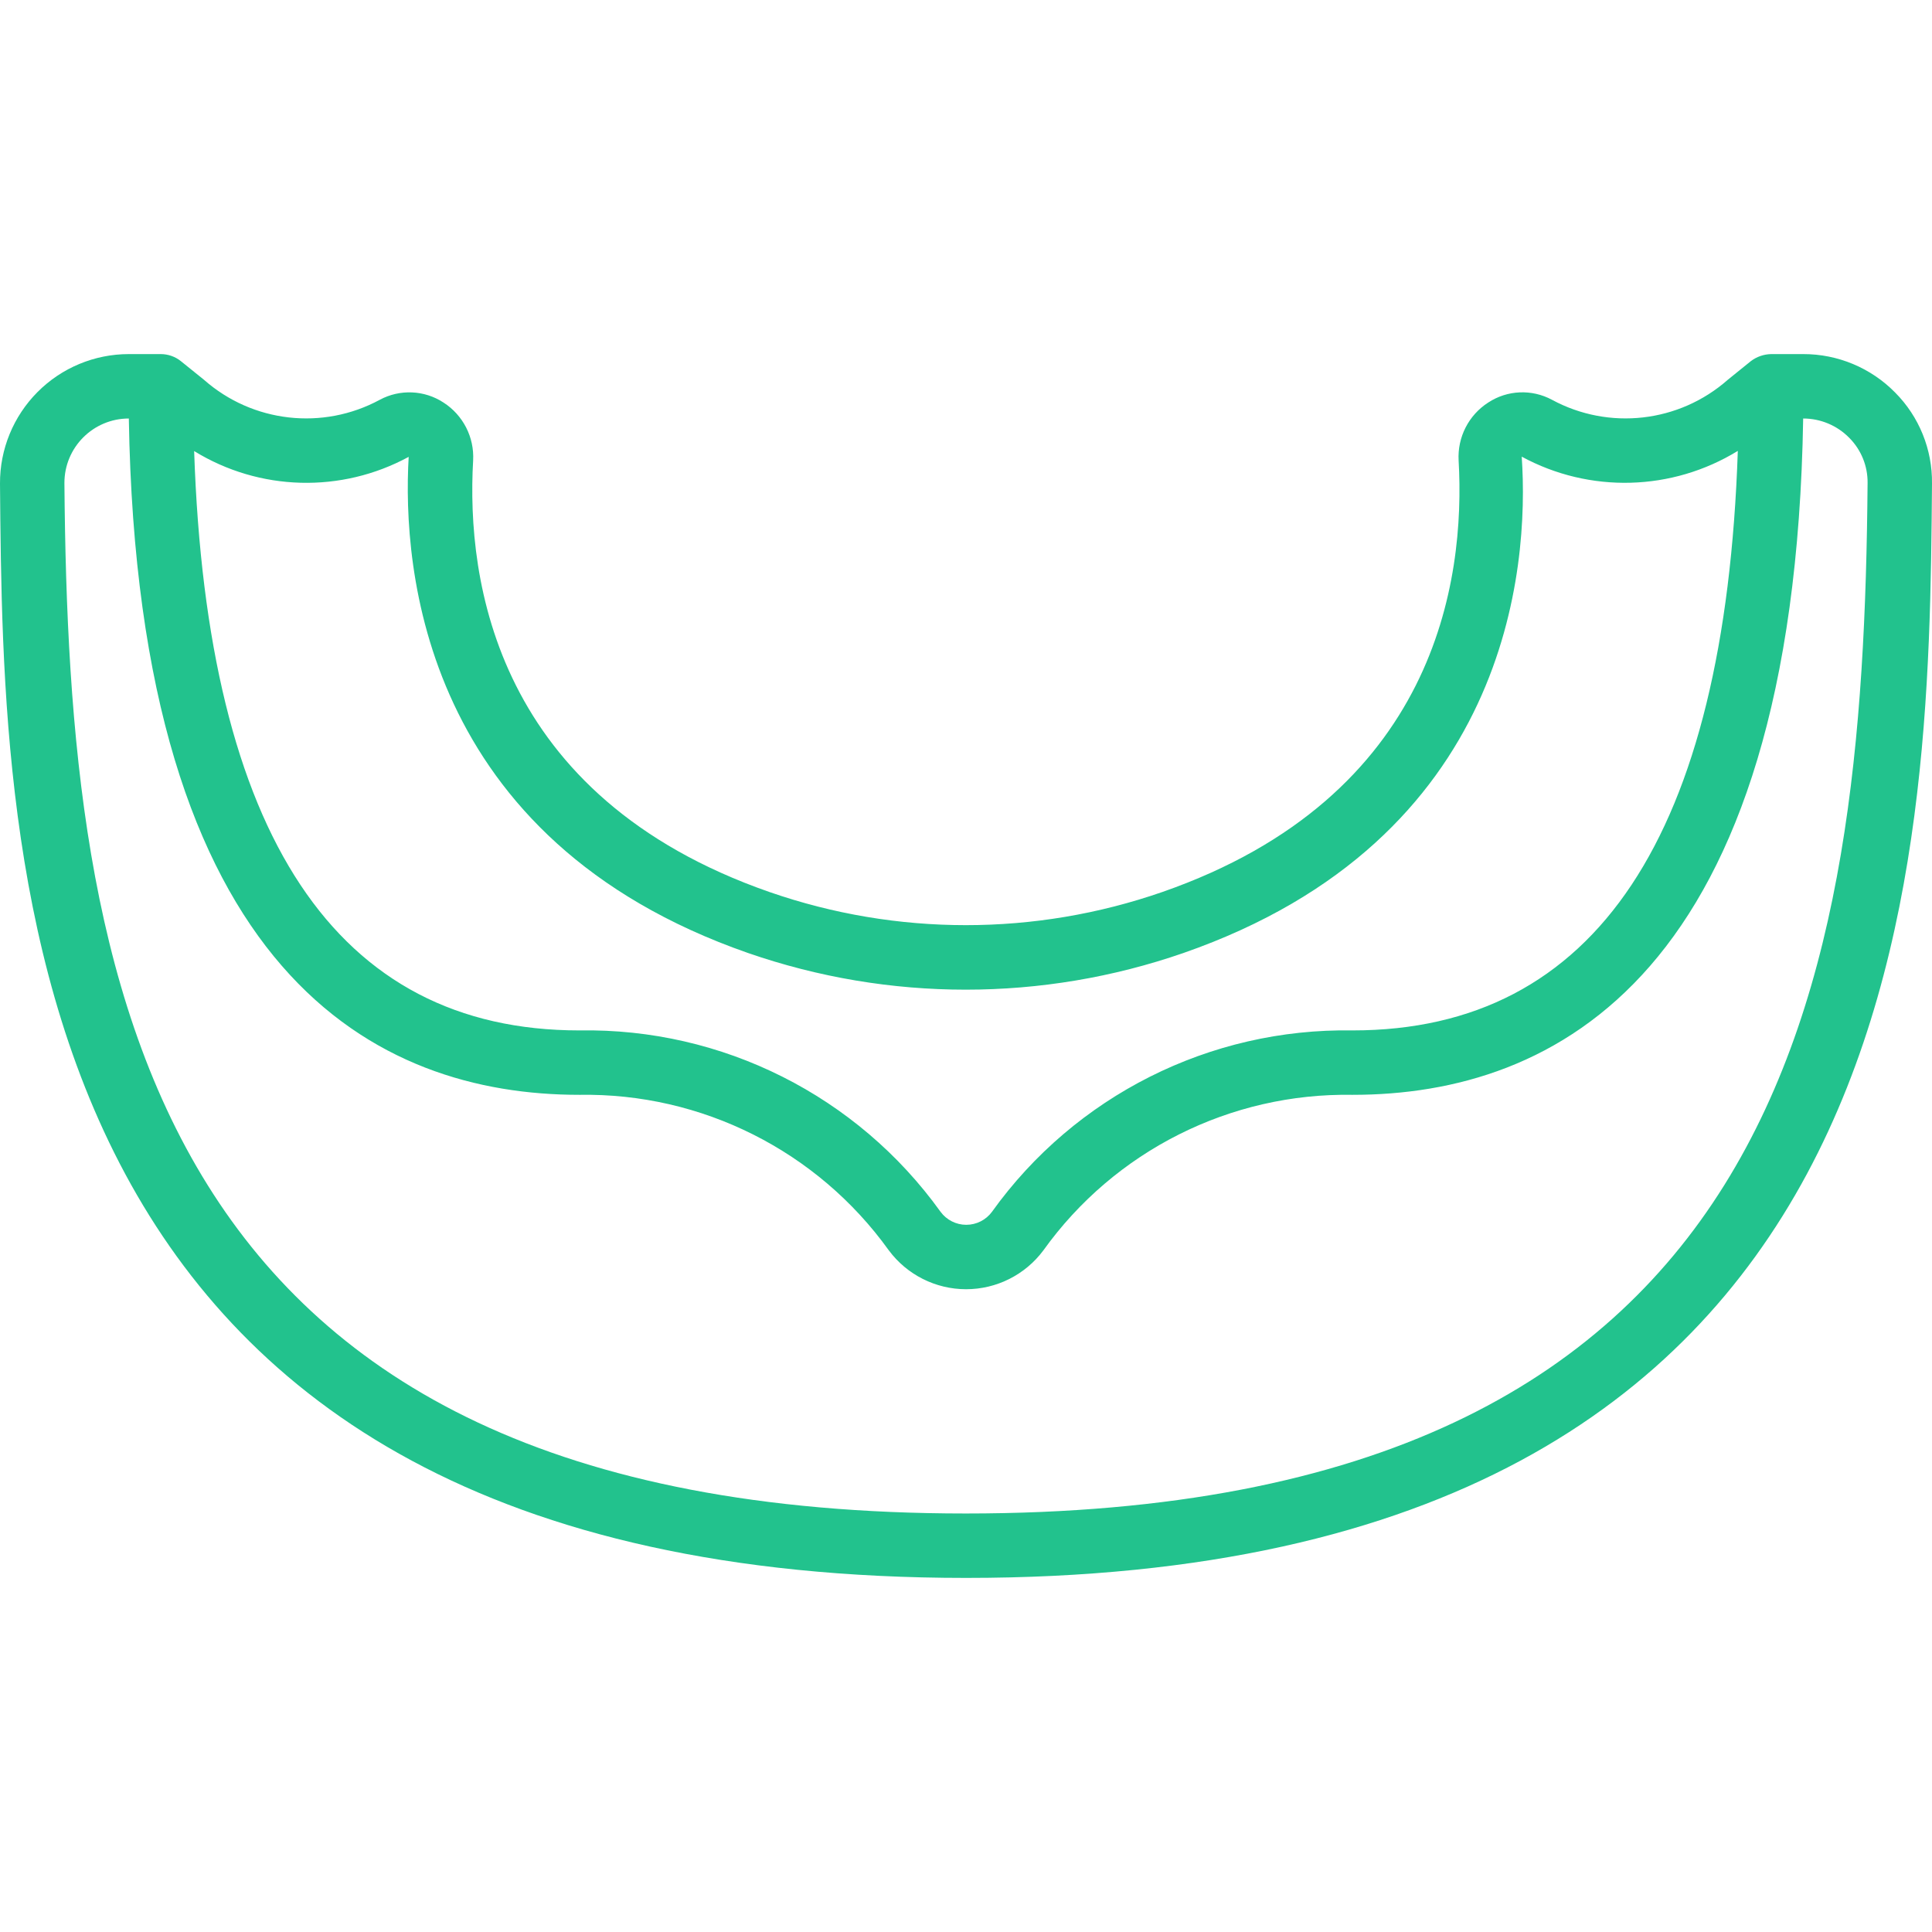 <svg width="47" height="47" viewBox="0 0 47 47" fill="none" xmlns="http://www.w3.org/2000/svg">
<g clip-path="url(#clip0_3_1061)">
<path d="M43.866 8.614H43.089C42.908 8.617 42.733 8.678 42.59 8.788L42.032 9.239C40.849 10.282 39.141 10.476 37.754 9.725C37.264 9.462 36.67 9.487 36.205 9.792C35.728 10.098 35.453 10.636 35.484 11.202C35.652 14.127 34.935 19.38 28.276 21.7C25.18 22.775 21.813 22.775 18.718 21.7C12.055 19.378 11.342 14.125 11.51 11.202C11.541 10.636 11.265 10.098 10.788 9.792C10.323 9.488 9.729 9.463 9.24 9.725C7.853 10.476 6.145 10.282 4.962 9.239L4.403 8.788C4.264 8.675 4.089 8.614 3.91 8.614H3.134C2.3 8.614 1.501 8.946 0.913 9.537C0.325 10.128 -0.004 10.929 2.07188e-07 11.762C0.077 21.071 0.22 38.386 23.504 38.386C46.787 38.386 46.921 21.071 47 11.765C47.011 10.935 46.688 10.136 46.102 9.548C45.513 8.949 44.707 8.612 43.866 8.614ZM9.942 11.114C9.785 13.824 10.278 20.424 18.198 23.184C21.628 24.373 25.359 24.373 28.789 23.184C36.711 20.424 37.206 13.823 37.019 11.109C38.67 12.005 40.674 11.952 42.276 10.969C41.964 20.321 38.82 25.067 32.905 25.067C29.433 25.009 26.154 26.658 24.131 29.481C23.985 29.679 23.753 29.796 23.506 29.796C23.26 29.796 23.029 29.679 22.882 29.481C20.855 26.657 17.571 25.007 14.094 25.067C8.181 25.067 5.036 20.322 4.723 10.973C6.313 11.951 8.303 12.004 9.942 11.114ZM23.496 36.819C3.453 36.819 1.667 23.878 1.567 11.748C1.567 10.883 2.268 10.181 3.134 10.181C3.354 23.748 9.185 26.634 14.095 26.634C17.072 26.584 19.885 27.998 21.622 30.417C22.064 31.012 22.761 31.363 23.502 31.363C24.243 31.363 24.941 31.012 25.383 30.417C27.117 27.997 29.929 26.583 32.905 26.634C37.815 26.634 43.646 23.748 43.866 10.181C44.288 10.181 44.692 10.35 44.987 10.651C45.277 10.942 45.438 11.338 45.433 11.748C45.333 23.878 43.547 36.819 23.496 36.819Z" fill="#22C28D"/>
</g>
<defs>
<clipPath id="clip0_3_1061">
<rect width="47" height="47" fill="white"/>
</clipPath>
</defs>
</svg>

